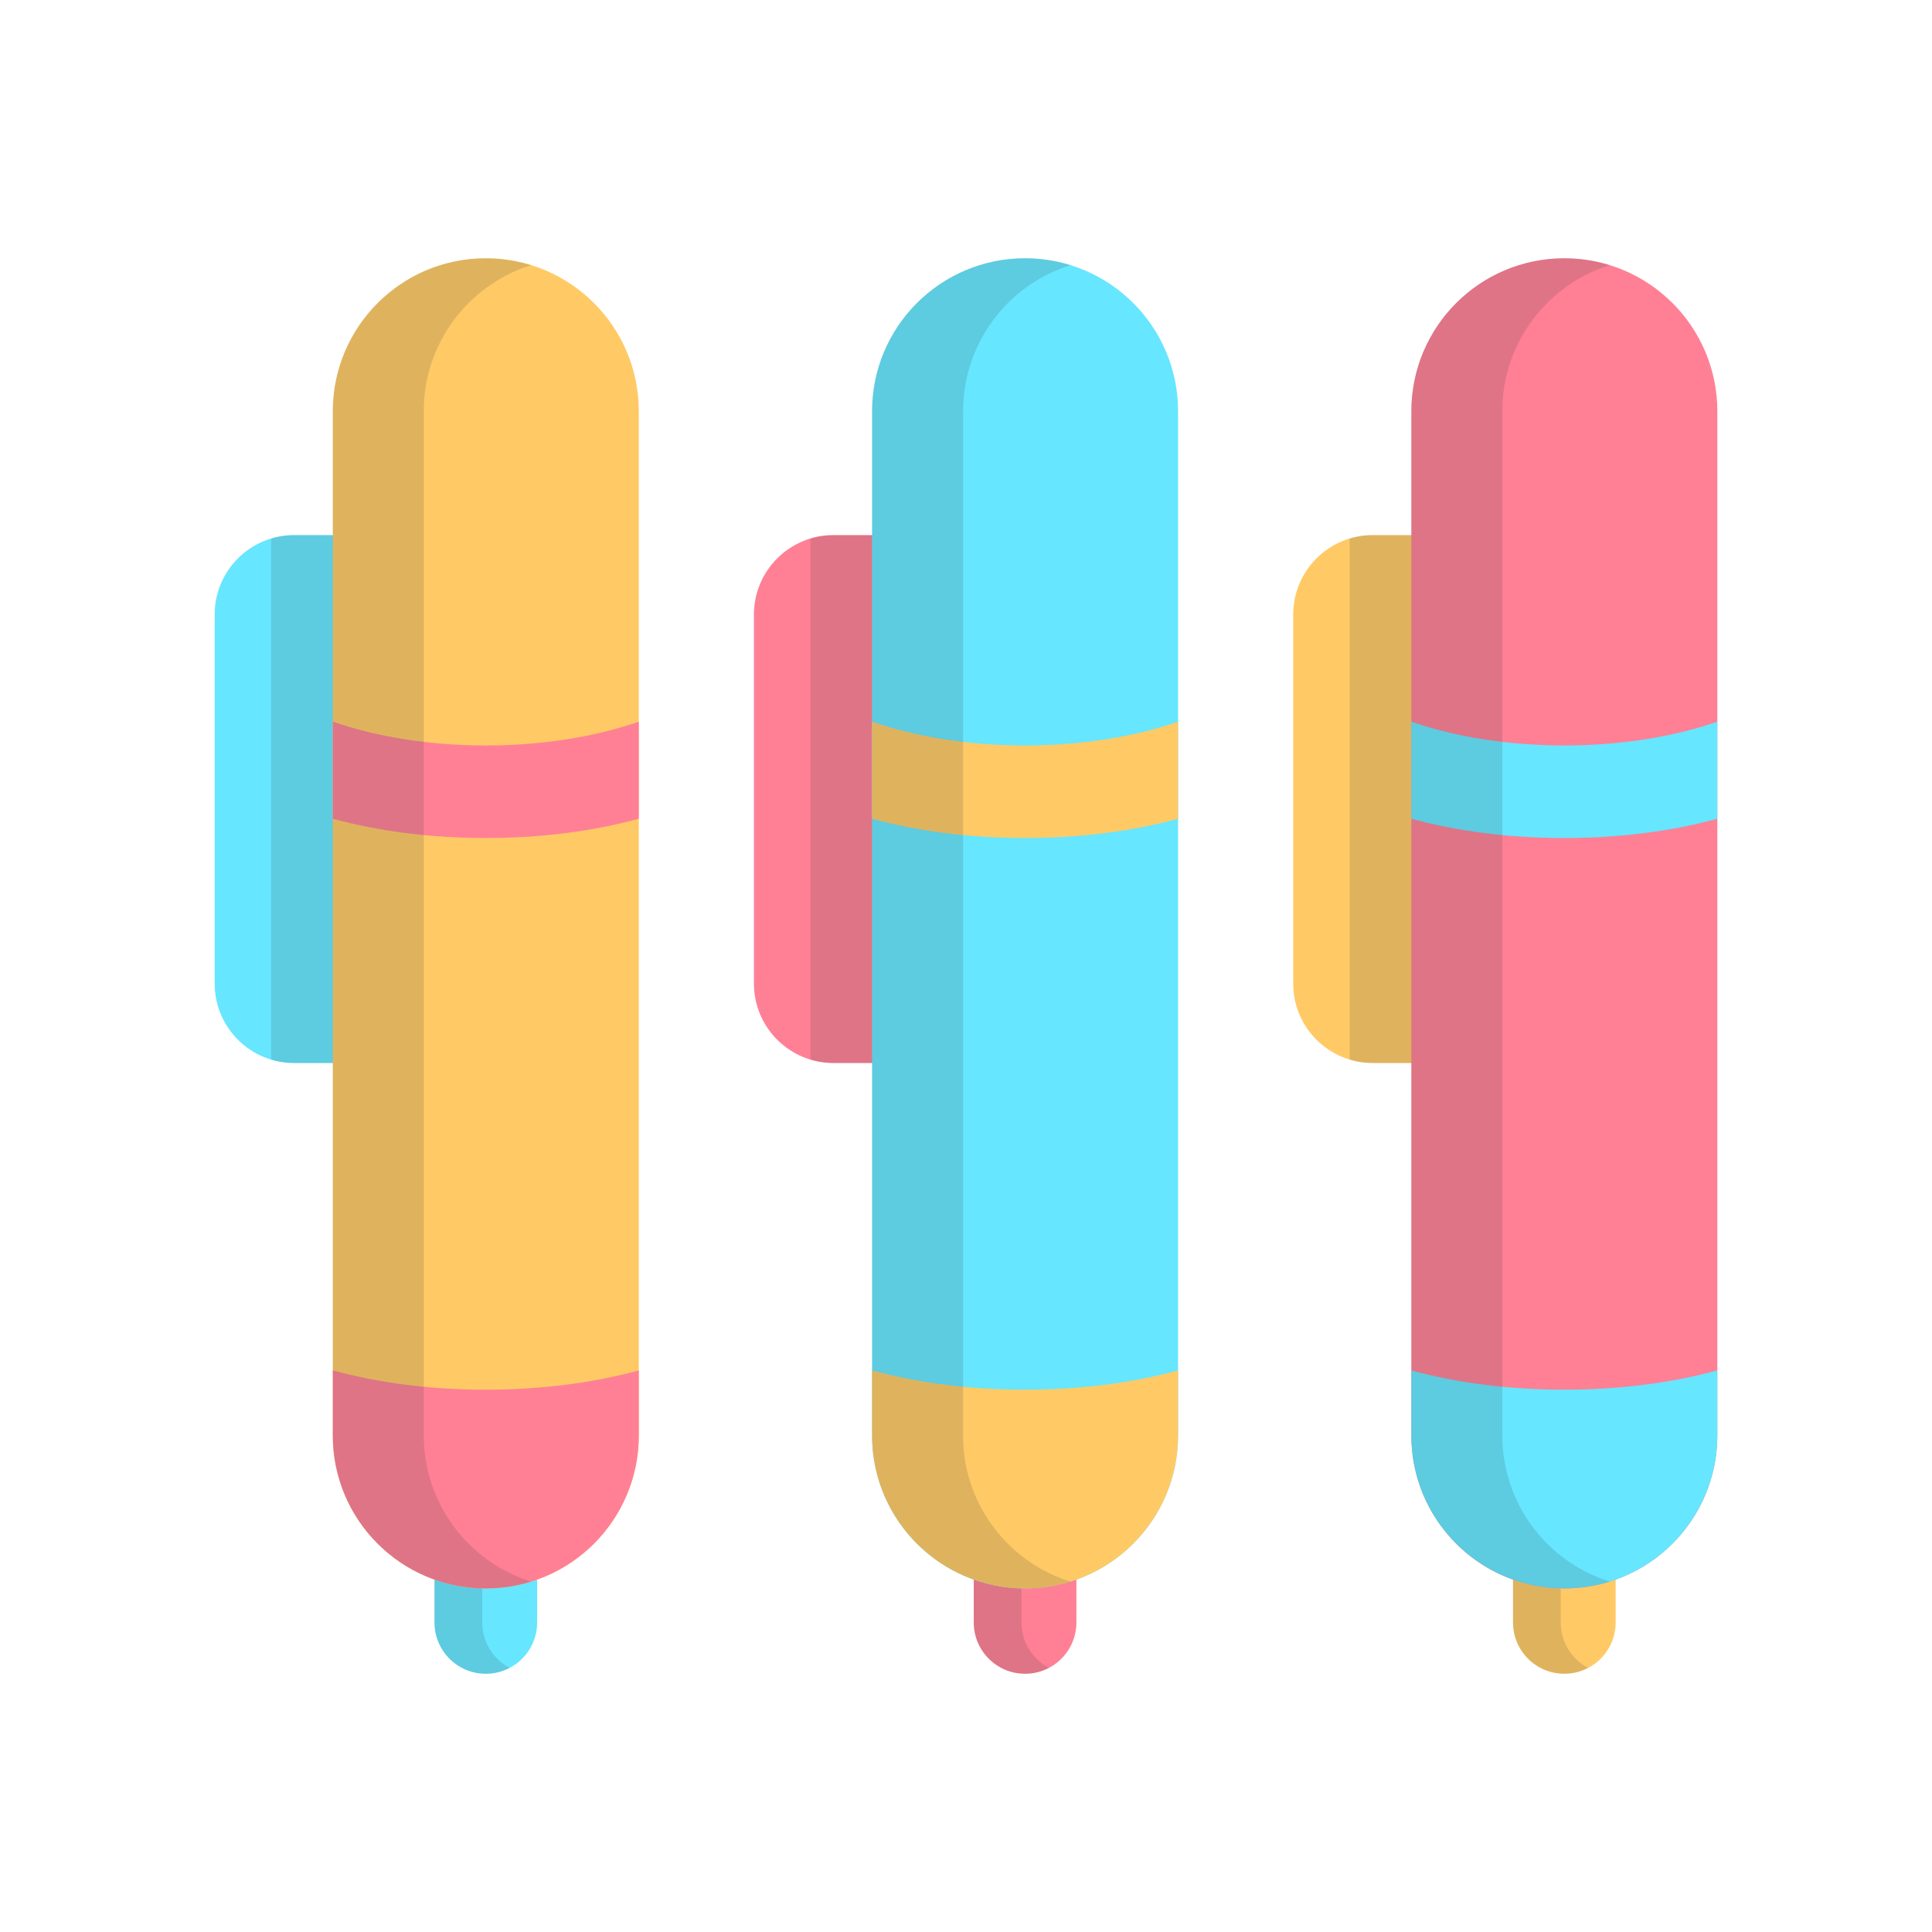 <svg version="1.1" id="Layer_1" xmlns="http://www.w3.org/2000/svg" xmlns:xlink="http://www.w3.org/1999/xlink" x="0px"
    y="0px" viewBox="-10 -10 90 90" style="enable-background:new 0 0 512 512;" xml:space="preserve" width="70" height="70">
    <path style="fill:#FFCA66;"
        d="M62.873 59.017c-1.32 0 -2.391 1.07 -2.391 2.391v4.171c0 1.32 1.07 2.391 2.391 2.391s2.391 -1.07 2.391 -2.391V61.407c0 -1.32 -1.07 -2.391 -2.391 -2.391" />
    <path style="opacity:0.15;fill:#293133;enable-background:new    ;"
        d="M62.705 65.579V61.407c0 -0.919 0.519 -1.715 1.279 -2.116a2.379 2.379 0 0 0 -1.111 -0.275c-1.32 0 -2.391 1.07 -2.391 2.391v4.171c0 1.32 1.07 2.391 2.391 2.391 0.401 0 0.779 -0.1 1.111 -0.275 -0.76 -0.4 -1.279 -1.197 -1.279 -2.116" />
    <path style="fill:#FF8095;"
        d="M37.752 59.017c-1.32 0 -2.391 1.07 -2.391 2.391v4.171c0 1.32 1.07 2.391 2.391 2.391s2.391 -1.07 2.391 -2.391V61.407c0 -1.32 -1.07 -2.391 -2.391 -2.391" />
    <path style="opacity:0.15;fill:#293133;enable-background:new    ;"
        d="M37.584 65.579V61.407c0 -0.919 0.519 -1.715 1.279 -2.116a2.379 2.379 0 0 0 -1.111 -0.275c-1.32 0 -2.391 1.07 -2.391 2.391v4.171c0 1.32 1.07 2.391 2.391 2.391 0.401 0 0.779 -0.1 1.111 -0.275 -0.76 -0.4 -1.279 -1.197 -1.279 -2.116" />
    <path style="fill:#66E6FF;"
        d="M12.631 59.017c-1.32 0 -2.391 1.07 -2.391 2.391v4.171c0 1.32 1.07 2.391 2.391 2.391s2.391 -1.07 2.391 -2.391V61.407c0 -1.32 -1.07 -2.391 -2.391 -2.391" />
    <path style="opacity:0.15;fill:#293133;enable-background:new    ;"
        d="M12.463 65.579V61.407c0 -0.919 0.519 -1.715 1.279 -2.116a2.379 2.379 0 0 0 -1.111 -0.275c-1.32 0 -2.391 1.07 -2.391 2.391v4.171c0 1.32 1.07 2.391 2.391 2.391 0.401 0 0.779 -0.1 1.111 -0.275 -0.76 -0.4 -1.279 -1.197 -1.279 -2.116" />
    <path style="fill:#66E6FF;"
        d="M3.7 14.928C1.657 14.928 0 16.585 0 18.628v17.19c0 2.043 1.657 3.7 3.7 3.7h3.05V14.928z" />
    <path style="opacity:0.15;fill:#293133;enable-background:new    ;"
        d="M2.63 15.086v24.275a3.691 3.691 0 0 0 1.07 0.158h3.05V14.928H3.7c-0.372 0 -0.731 0.056 -1.07 0.158" />
    <path style="fill:#FFCA66;"
        d="M12.631 2.031c-3.936 0 -7.127 3.191 -7.127 7.127v47.711c0 3.936 3.191 7.127 7.127 7.127s7.127 -3.191 7.127 -7.127V9.158c0 -3.936 -3.191 -7.127 -7.127 -7.127" />
    <g>
        <path style="fill:#FF8095;"
            d="M19.758 28.14v-4.523c-2.039 0.713 -4.55 1.111 -7.127 1.111s-5.088 -0.398 -7.127 -1.111v4.523c2.114 0.577 4.527 0.898 7.127 0.898 2.6 0 5.013 -0.32 7.127 -0.898" />
        <path style="fill:#FF8095;"
            d="M12.631 63.996c3.936 0 7.127 -3.191 7.127 -7.127v-3.03c-2.114 0.577 -4.527 0.898 -7.127 0.898s-5.013 -0.321 -7.127 -0.898v3.03c0 3.936 3.191 7.127 7.127 7.127" />
        <path style="fill:#FF8095;"
            d="M28.821 14.928c-2.043 0 -3.7 1.657 -3.7 3.7v17.19c0 2.043 1.657 3.7 3.7 3.7h3.05V14.928z" />
    </g>
    <path style="opacity:0.15;fill:#293133;enable-background:new    ;"
        d="M27.751 15.086v24.275a3.691 3.691 0 0 0 1.07 0.158h3.05V14.928h-3.05a3.691 3.691 0 0 0 -1.07 0.158" />
    <path style="fill:#66E6FF;"
        d="M37.752 2.031c-3.936 0 -7.127 3.191 -7.127 7.127v47.711c0 3.936 3.191 7.127 7.127 7.127s7.127 -3.191 7.127 -7.127V9.158c0 -3.936 -3.191 -7.127 -7.127 -7.127" />
    <g>
        <path style="fill:#FFCA66;"
            d="M44.879 28.14v-4.523c-2.039 0.713 -4.55 1.111 -7.127 1.111s-5.088 -0.398 -7.127 -1.111v4.523c2.114 0.577 4.527 0.898 7.127 0.898 2.6 0 5.013 -0.32 7.127 -0.898" />
        <path style="fill:#FFCA66;"
            d="M37.752 63.996c3.936 0 7.127 -3.191 7.127 -7.127v-3.03c-2.114 0.577 -4.527 0.898 -7.127 0.898s-5.013 -0.321 -7.127 -0.898v3.03c0 3.936 3.191 7.127 7.127 7.127" />
        <path style="fill:#FFCA66;"
            d="M53.942 14.928c-2.043 0 -3.7 1.657 -3.7 3.7v17.19c0 2.043 1.657 3.7 3.7 3.7h3.05V14.928z" />
    </g>
    <path style="opacity:0.15;fill:#293133;enable-background:new    ;"
        d="M52.872 15.086v24.275a3.691 3.691 0 0 0 1.07 0.158h3.05V14.928h-3.05c-0.372 0 -0.731 0.056 -1.07 0.158" />
    <path style="fill:#FF8095;"
        d="M62.873 2.031c-3.936 0 -7.127 3.191 -7.127 7.127v47.711c0 3.936 3.191 7.127 7.127 7.127s7.127 -3.191 7.127 -7.127V9.158c0 -3.936 -3.191 -7.127 -7.127 -7.127" />
    <g>
        <path style="opacity:0.15;fill:#293133;enable-background:new    ;"
            d="M9.742 56.869V9.158c0 -3.198 2.107 -5.904 5.008 -6.807a7.123 7.123 0 0 0 -2.119 -0.32c-3.936 0 -7.127 3.191 -7.127 7.127v47.711c0 3.936 3.191 7.127 7.127 7.127 0.738 0 1.45 -0.112 2.119 -0.32 -2.901 -0.902 -5.008 -3.609 -5.008 -6.807" />
        <path style="opacity:0.15;fill:#293133;enable-background:new    ;"
            d="M34.863 56.869V9.158c0 -3.198 2.107 -5.904 5.008 -6.807a7.123 7.123 0 0 0 -2.119 -0.32c-3.936 0 -7.127 3.191 -7.127 7.127v47.711c0 3.936 3.191 7.127 7.127 7.127 0.738 0 1.45 -0.112 2.119 -0.32 -2.901 -0.902 -5.008 -3.609 -5.008 -6.807" />
    </g>
    <g>
        <path style="fill:#66E6FF;"
            d="M70 28.14v-4.523c-2.039 0.713 -4.55 1.111 -7.127 1.111s-5.088 -0.398 -7.127 -1.111v4.523c2.114 0.577 4.527 0.898 7.127 0.898 2.6 0 5.013 -0.32 7.127 -0.898" />
        <path style="fill:#66E6FF;"
            d="M62.873 63.996c3.936 0 7.127 -3.191 7.127 -7.127v-3.03c-2.114 0.577 -4.527 0.898 -7.127 0.898s-5.013 -0.321 -7.127 -0.898v3.03c0 3.936 3.191 7.127 7.127 7.127" />
    </g>
    <path style="opacity:0.15;fill:#293133;enable-background:new    ;"
        d="M59.984 56.869V9.158c0 -3.198 2.107 -5.904 5.008 -6.807a7.123 7.123 0 0 0 -2.119 -0.32c-3.936 0 -7.127 3.191 -7.127 7.127v47.711c0 3.936 3.191 7.127 7.127 7.127 0.738 0 1.45 -0.112 2.119 -0.32 -2.901 -0.902 -5.008 -3.609 -5.008 -6.807" />
</svg>